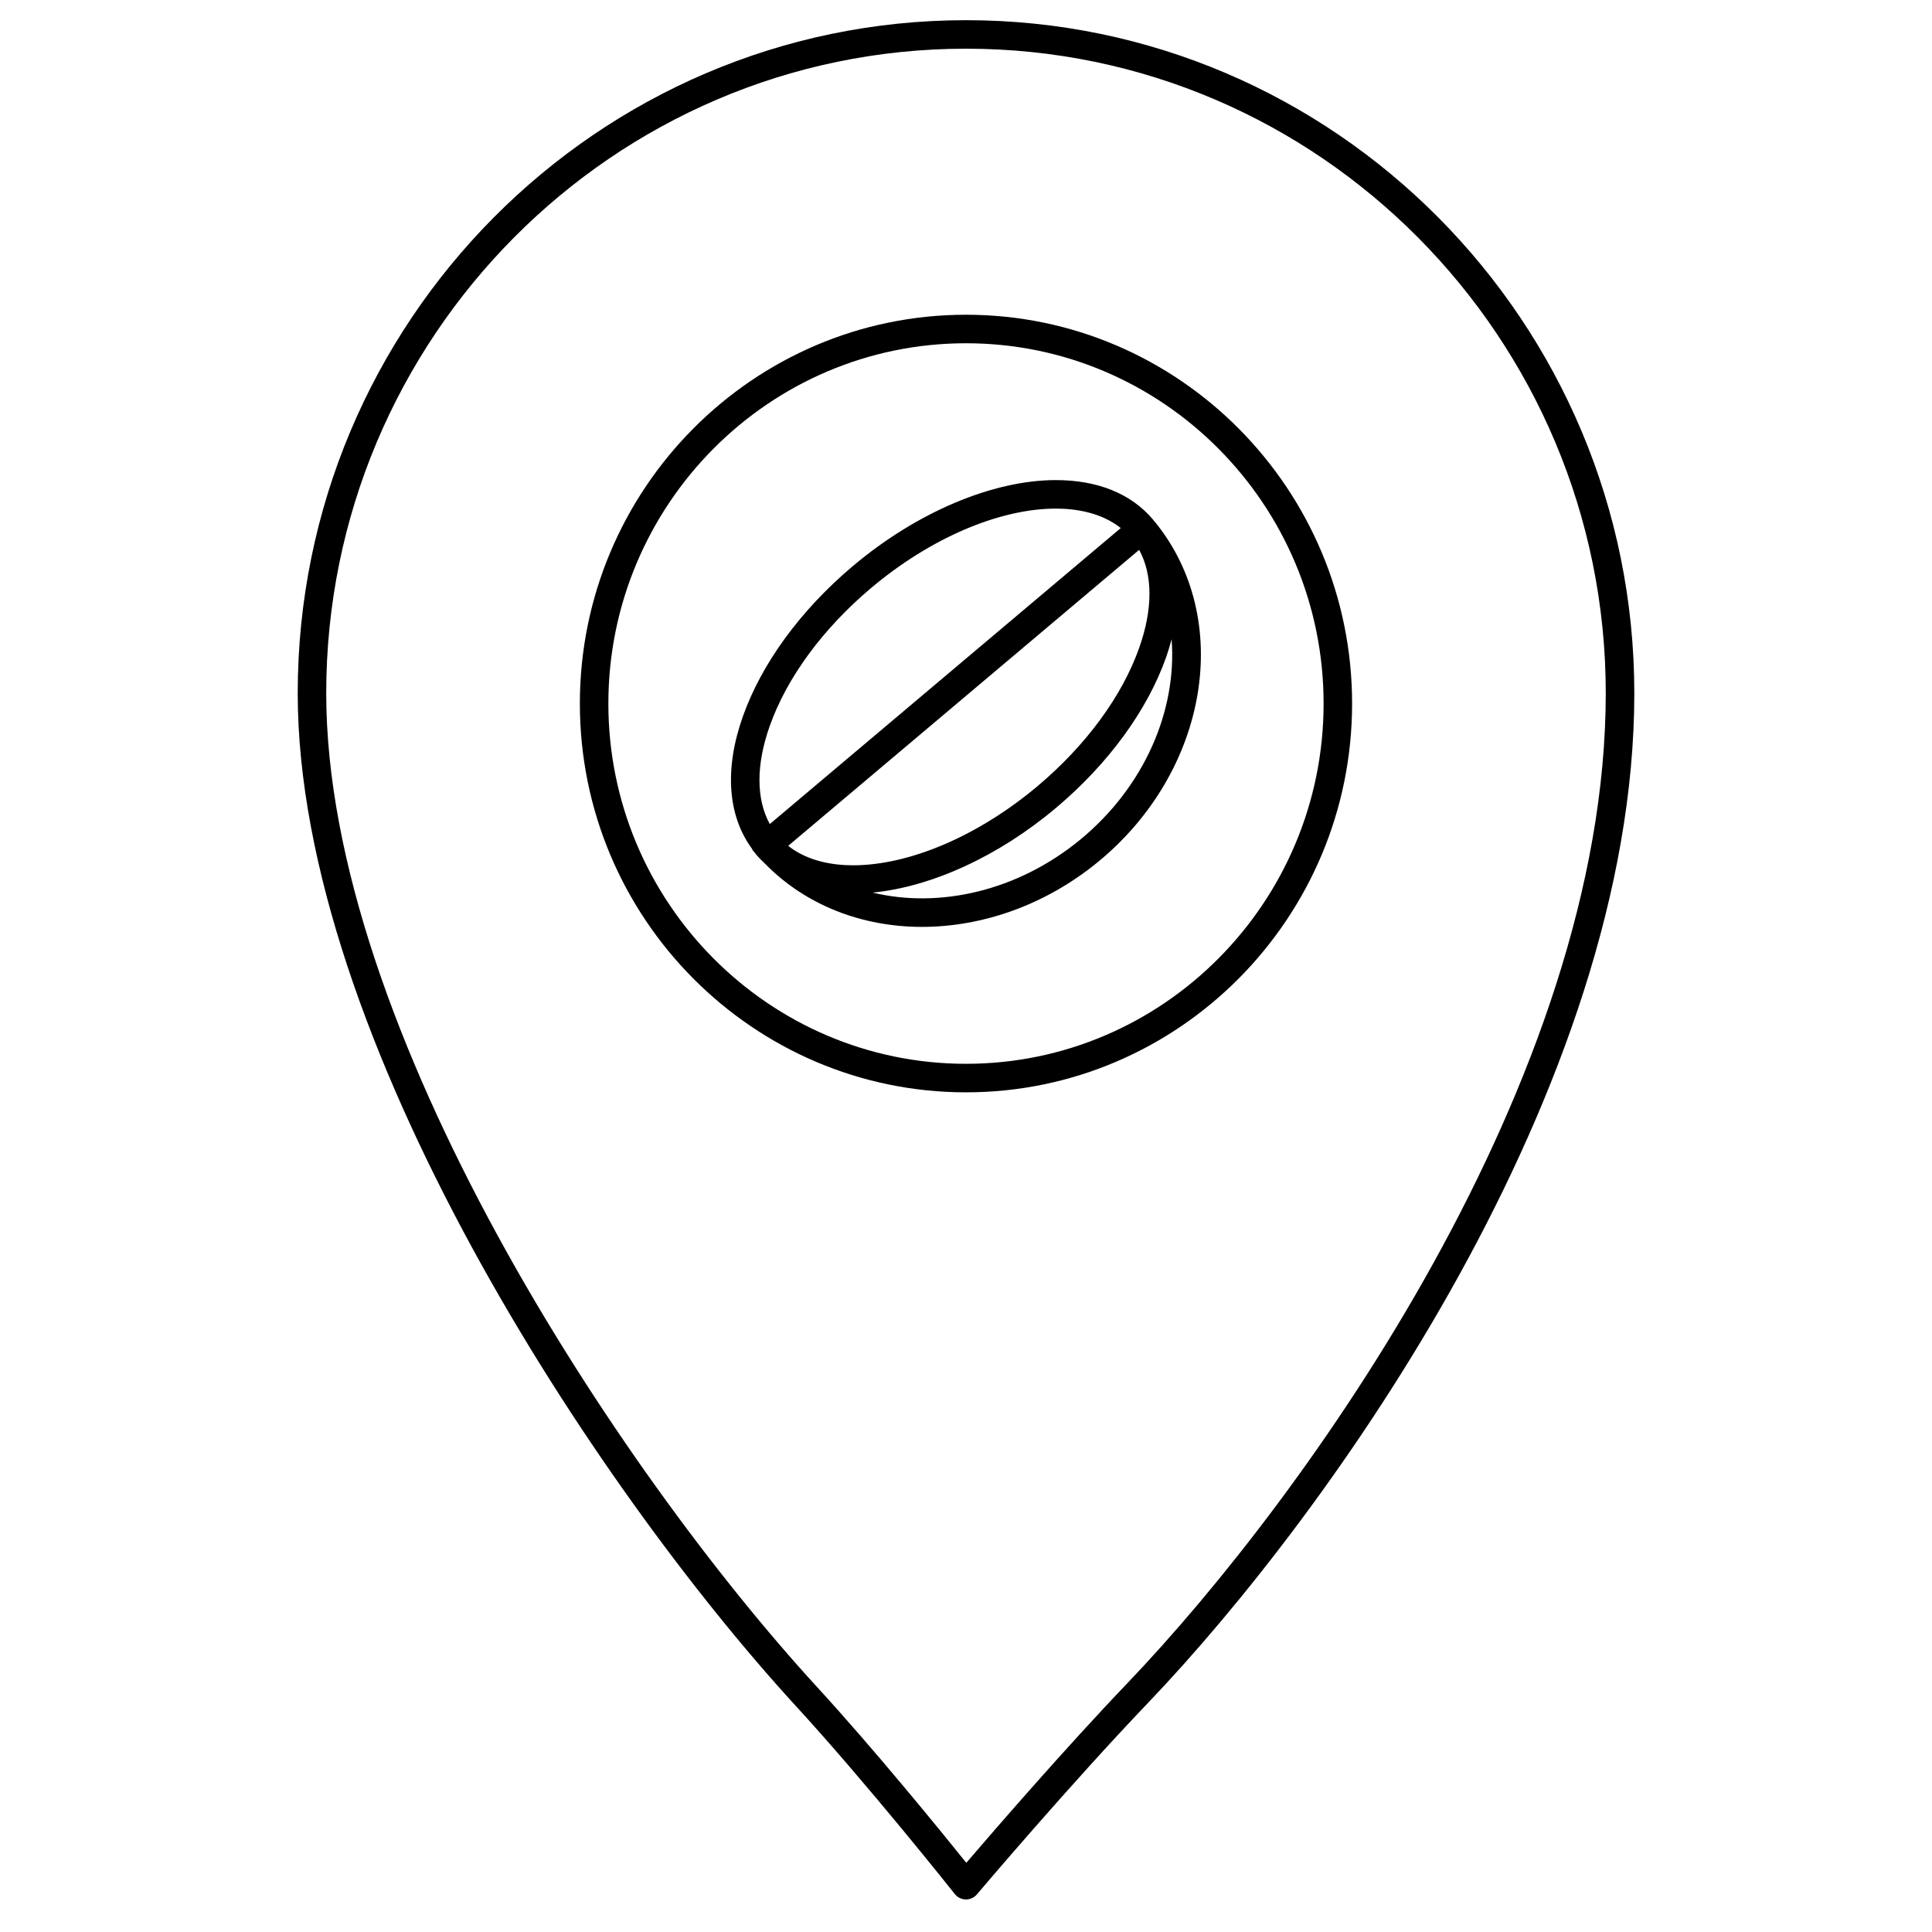 <?xml version="1.0" encoding="UTF-8"?>
<!-- Uploaded to: ICON Repo, www.svgrepo.com, Generator: ICON Repo Mixer Tools -->
<svg fill="#000000" width="800px" height="800px" version="1.1" viewBox="144 144 512 512" xmlns="http://www.w3.org/2000/svg">
 <g>
  <path d="m449.85 282.1c-0.105-0.133-0.188-0.289-0.301-0.418-5.769-6.844-14.66-10.453-25.719-10.453-16.785 0-36.93 8.535-53.871 22.832-13.785 11.629-24.117 25.762-29.09 39.797-4.938 13.934-4.027 26.262 2.398 35.047 0.105 0.188 0.16 0.395 0.301 0.562 0.145 0.176 0.312 0.324 0.457 0.492 0.117 0.145 0.203 0.309 0.324 0.449 0.746 0.887 1.551 1.715 2.402 2.488 10.848 11.078 25.797 16.738 41.57 16.738 15.914 0 32.621-5.699 46.656-17.207 29.336-24.066 36.066-64.539 15.008-90.223-0.043-0.039-0.102-0.062-0.137-0.105zm-96.969 86.055 93.004-78.441c3.621 6.606 3.672 15.652 0.004 26-4.535 12.793-14.066 25.77-26.84 36.543-15.633 13.184-33.945 21.055-49 21.055-5.144 0-11.918-1-17.168-5.156zm-4.887-31.773c4.527-12.793 14.062-25.77 26.84-36.543 15.629-13.184 33.945-21.055 49.004-21.055 5.148 0 11.926 0.996 17.176 5.152l-93.012 78.449c-3.621-6.606-3.676-15.656-0.008-26.004zm82.188 30.211c-16.609 13.617-37.301 18.188-54.914 13.957 15.633-1.527 33.43-9.664 48.656-22.516 13.785-11.621 24.113-25.754 29.09-39.797 0.578-1.637 1.055-3.246 1.473-4.832 1.457 18.676-7.062 39.043-24.305 53.188z"/>
  <path d="m400.01 149.35c-97.664 0-177.11 80.012-177.11 178.36 0 91.254 78.891 210.45 131.92 268.3 19.262 20.988 41.992 49.645 42.219 49.934 0.707 0.887 1.77 1.41 2.902 1.43h0.059c1.109 0 2.168-0.488 2.883-1.34 0.246-0.293 24.668-29.121 45.367-50.766 47.863-50.062 128.86-162.75 128.86-267.56-0.004-98.344-79.441-178.36-177.09-178.36zm42.77 440.7c-16.586 17.336-35.508 39.223-42.699 47.613-6.766-8.418-24.312-29.992-39.707-46.758-52.215-56.984-129.92-174.1-129.92-263.2 0-94.176 76.066-170.8 169.56-170.8 93.48 0 169.53 76.621 169.53 170.8-0.004 102.42-79.68 213.1-126.76 262.34z"/>
  <path d="m400 227.41c-56.426 0-102.33 46.23-102.33 103.05 0 56.805 45.906 103.02 102.33 103.02 56.422 0 102.32-46.215 102.32-103.02 0-56.82-45.902-103.05-102.32-103.05zm0 198.51c-52.262 0-94.777-42.824-94.777-95.461 0-52.652 42.516-95.492 94.777-95.492 52.254 0 94.766 42.84 94.766 95.492 0 52.637-42.512 95.461-94.766 95.461z"/>
 </g>
</svg>